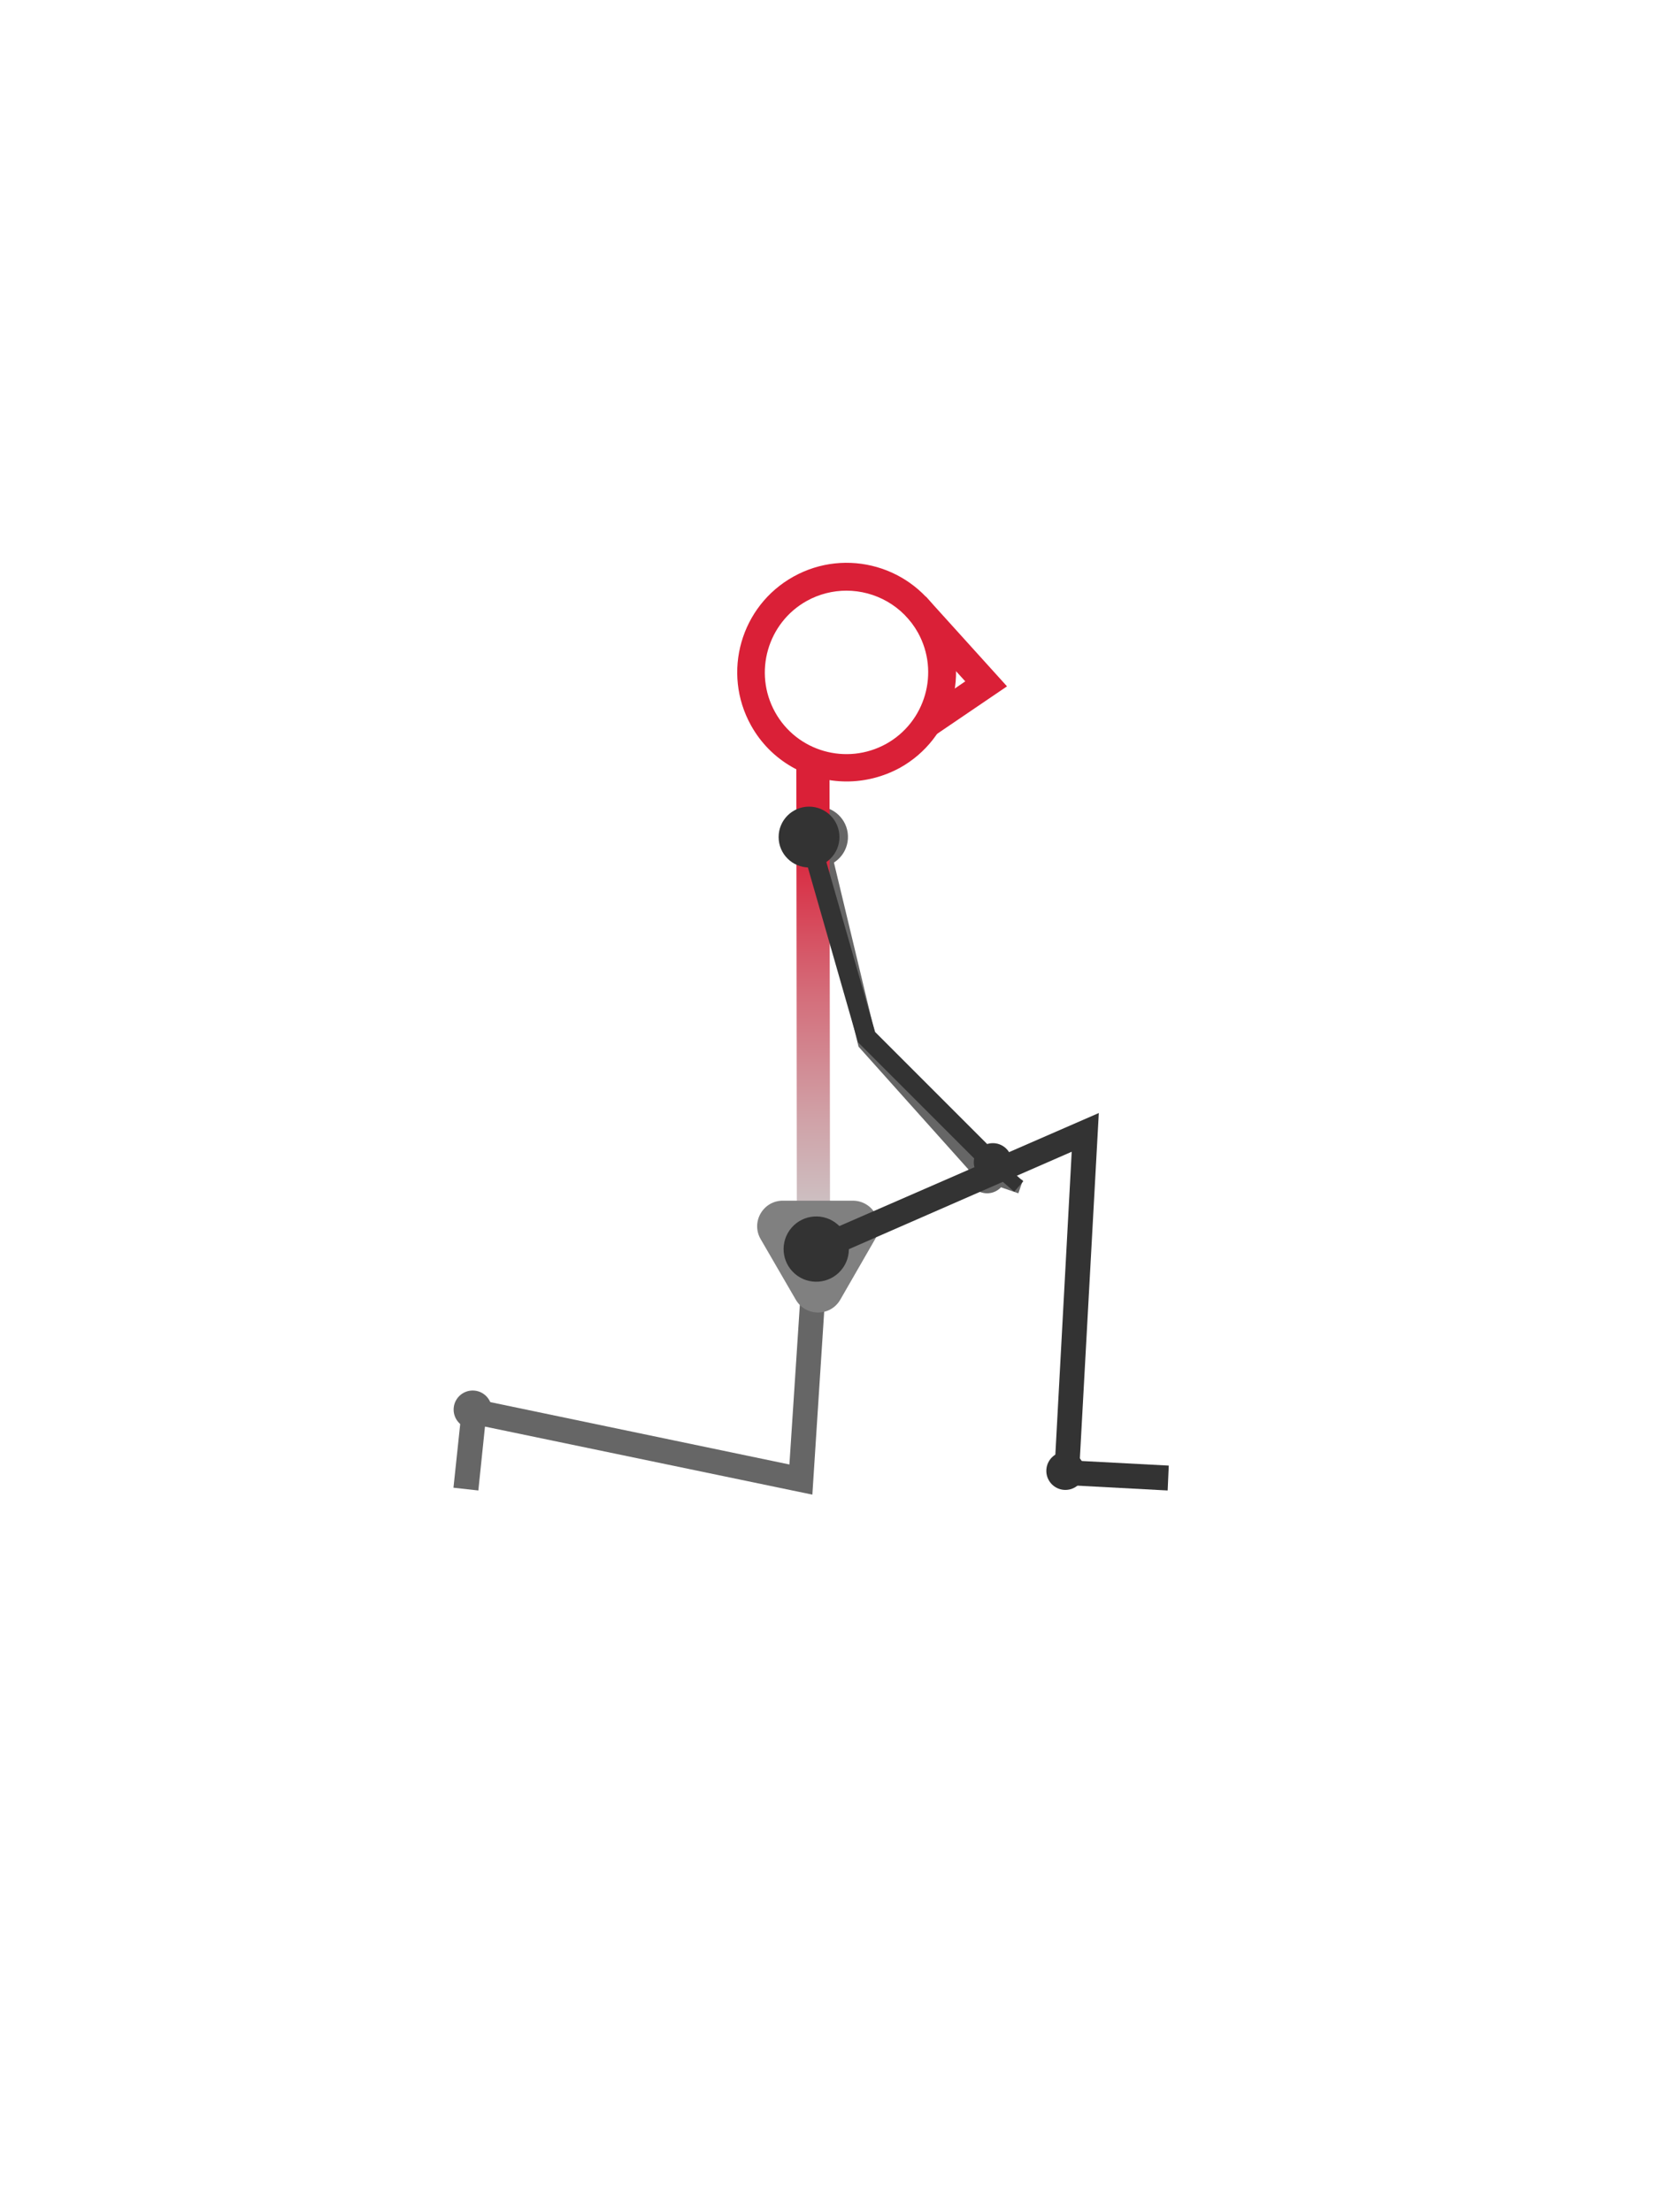<?xml version="1.0" encoding="utf-8"?>
<!-- Generator: Adobe Illustrator 21.0.0, SVG Export Plug-In . SVG Version: 6.00 Build 0)  -->
<svg version="1.1" id="Layer_1" xmlns="http://www.w3.org/2000/svg" xmlns:xlink="http://www.w3.org/1999/xlink" x="0px" y="0px"
	 viewBox="0 0 600 800" style="enable-background:new 0 0 600 800;" xml:space="preserve">
<style type="text/css">
	.st0{fill:#666666;}
	.st1{fill:url(#SVGID_1_);}
	.st2{fill:#808080;}
	.st3{fill:#333333;}
	.st4{fill:#DA2037;}
	.st5{fill:#E6E6E6;}
</style>
<g>
	<g>
		<g>
			
				<ellipse transform="matrix(6.530254e-02 -0.998 0.998 6.530254e-02 -25.727 578)" class="st0" cx="295.7" cy="302.7" rx="11" ry="11"/>
		</g>
		<g>
			
				<ellipse transform="matrix(0.789 -0.615 0.615 0.789 -185.583 309.13)" class="st0" cx="356.8" cy="424.5" rx="6.9" ry="6.9"/>
		</g>
		<g>
			<polygon class="st0" points="354,427.1 310.5,378.5 292.3,303.2 299.1,301.5 316.8,375.2 359.2,422.4 			"/>
		</g>
		<g>
			
				<rect x="360.3" y="420.8" transform="matrix(0.326 -0.946 0.946 0.326 -159.148 631.087)" class="st0" width="5" height="12.6"/>
		</g>
	</g>
	<g>
		<g>
			
				<ellipse transform="matrix(8.420703e-02 -0.996 0.996 8.420703e-02 -351.02 637.349)" class="st0" cx="171.2" cy="509.6" rx="6.9" ry="6.9"/>
		</g>
		<g>
			<polygon class="st0" points="293.8,540.5 175.4,515.9 173,539 164,538 167.5,505 285.5,529.6 290.6,451.7 299.5,452.3 			"/>
		</g>
	</g>
	<g>
		
			<linearGradient id="SVGID_1_" gradientUnits="userSpaceOnUse" x1="764.665" y1="-817.329" x2="945.851" y2="-817.329" gradientTransform="matrix(-1.390748e-03 -1 1 -1.390748e-03 1112.6 1218.341)">
			<stop  offset="5.405406e-03" style="stop-color:#CCCCCC"/>
			<stop  offset="0.105" style="stop-color:#CDC0C2"/>
			<stop  offset="0.285" style="stop-color:#D0A0A6"/>
			<stop  offset="0.525" style="stop-color:#D46D7A"/>
			<stop  offset="0.813" style="stop-color:#D9263D"/>
			<stop  offset="0.838" style="stop-color:#DA2037"/>
		</linearGradient>
		<polygon class="st1" points="288.2,454.8 288,273.6 300,273.6 300.2,454.8 		"/>
	</g>
	<g>
		<path class="st2" d="M308.4,434.2l-25.3,0c-7.1,0-11.6,7.7-8,13.9l12.7,21.9c3.6,6.2,12.5,6.2,16.1,0l12.6-21.9
			C320.1,441.9,315.6,434.2,308.4,434.2z"/>
	</g>
	<g>
		
			<ellipse transform="matrix(8.420703e-02 -0.996 0.996 8.420703e-02 -176.729 871.187)" class="st3" cx="385.6" cy="531.7" rx="6.9" ry="6.9"/>
	</g>
	<g>
		<polygon class="st3" points="422.3,539 381.1,536.8 387.6,416.5 296.8,456.2 293.2,447.9 397.4,402.5 390.5,528.3 422.7,530 		"/>
	</g>
	<g>
		
			<ellipse transform="matrix(0.654 -0.757 0.757 0.654 -239.664 379.608)" class="st3" cx="295" cy="451.7" rx="11.8" ry="11.8"/>
	</g>
	<g>
		<g>
			<path class="st4" d="M306.2,282.6c-13.9,0-27.4-7.3-34.6-20.3c-10.6-19.1-3.7-43.2,15.4-53.8c19.1-10.6,43.2-3.7,53.8,15.4
				c10.6,19.1,3.7,43.2-15.4,53.8l0,0C319.3,281,312.7,282.6,306.2,282.6z M306.1,213.6c-4.8,0-9.8,1.2-14.3,3.7
				c-14.2,7.9-19.4,25.9-11.5,40.2s25.9,19.4,40.2,11.5c14.2-7.9,19.4-25.9,11.5-40.2C326.6,219.1,316.5,213.6,306.1,213.6z"/>
		</g>
		<g>
			<polygon class="st4" points="338,266 332.4,257.8 349.1,246.4 327.5,222.6 334.9,215.8 364.2,248.2 			"/>
		</g>
	</g>
	<g>
		<path class="st5" d="M279.4,452.2"/>
	</g>
	<g>
		<g>
			
				<ellipse transform="matrix(1 -1.390748e-03 1.390748e-03 1 -0.421 0.407)" class="st3" cx="292.6" cy="302.7" rx="11" ry="11"/>
		</g>
		<g>
			
				<ellipse transform="matrix(0.746 -0.666 0.666 0.746 -188.656 345.989)" class="st3" cx="359.1" cy="420.2" rx="6.9" ry="6.9"/>
		</g>
		<g>
			<polygon class="st3" points="356.4,423 310.3,376.9 289.2,303.3 295.9,301.4 316.5,373.2 361.4,418.1 			"/>
		</g>
		<g>
			
				<rect x="361.5" y="418.6" transform="matrix(0.656 -0.754 0.754 0.656 -195.545 420.596)" class="st3" width="5" height="12.7"/>
		</g>
	</g>
</g>
</svg>
